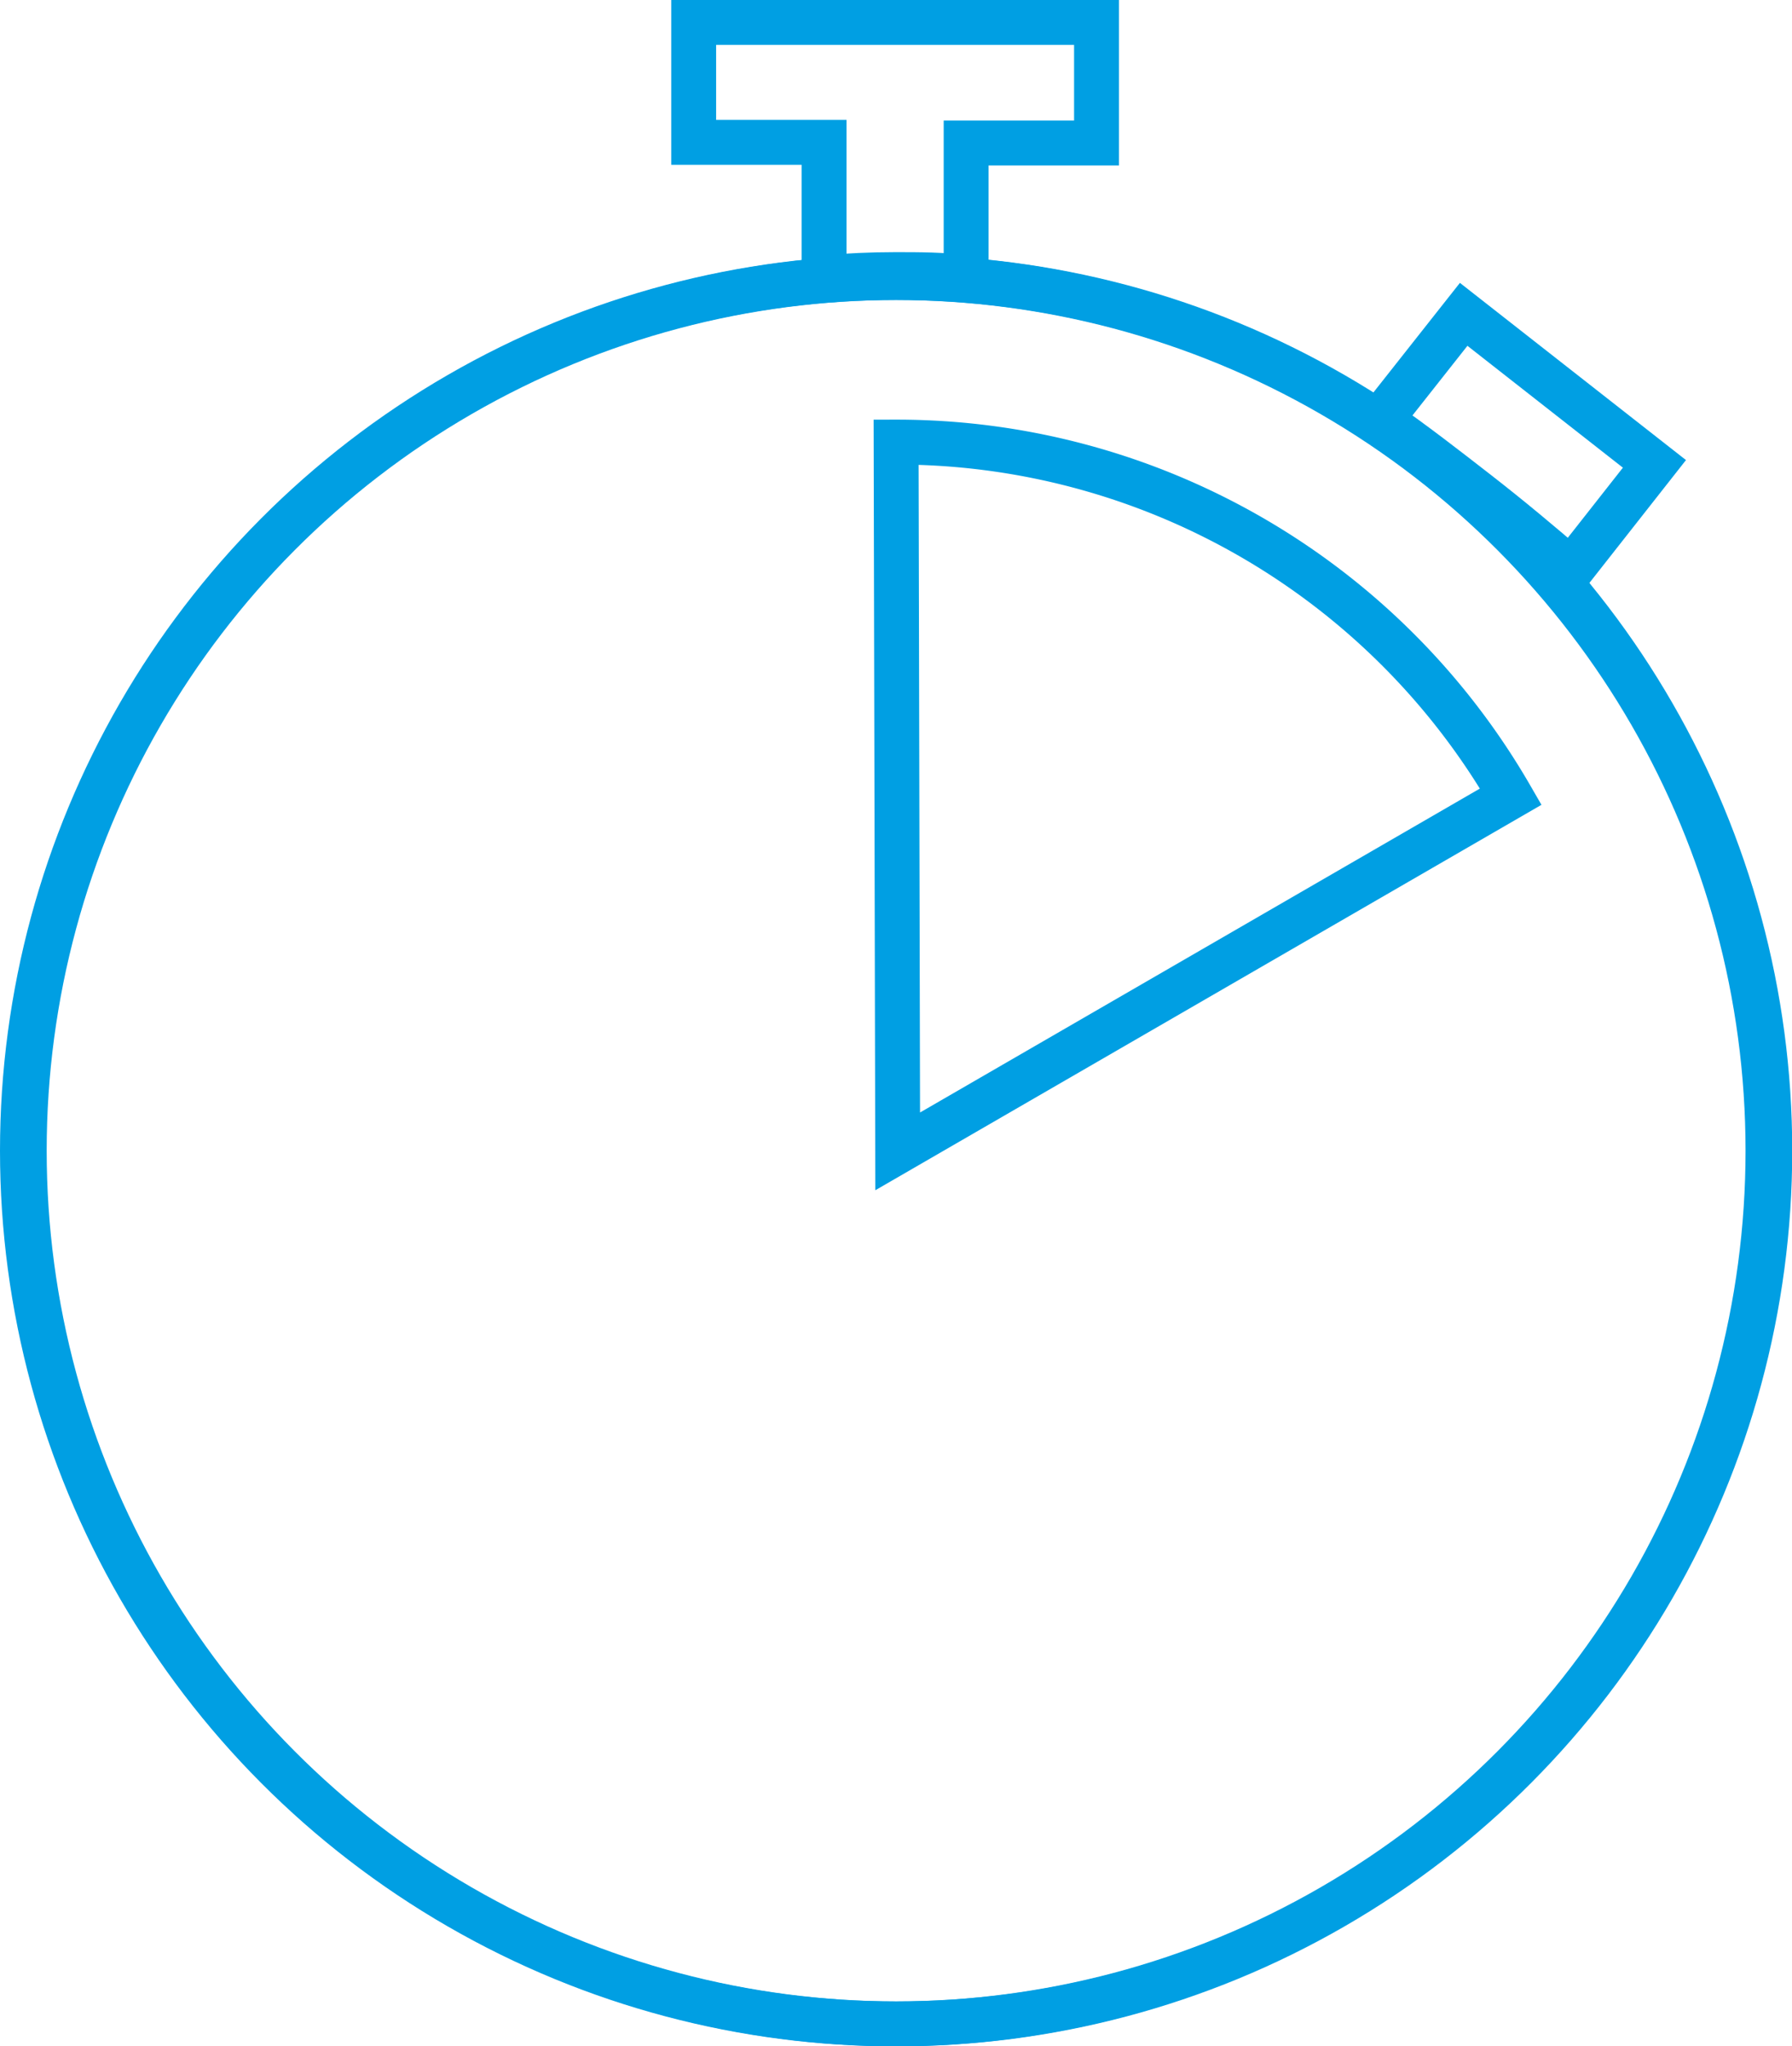 <svg xmlns="http://www.w3.org/2000/svg" viewBox="0 0 79.85 91.14"><defs><style>.cls-1{fill:none;stroke:#009fe3;stroke-miterlimit:10;stroke-width:2px;}</style></defs><title>Schnell</title><g id="Ebene_2" data-name="Ebene 2"><g id="Ebene_1-2" data-name="Ebene 1"><circle class="cls-1" cx="39.89" cy="51.25" r="38.89"/><path class="cls-1" d="M40,51.28l-.07-31.59A31.6,31.6,0,0,1,67.32,35.48Z"/><path class="cls-1" d="M36.72,12.37c1.05-.09,2.1-.14,3.17-.14s2.12,0,3.16.14v-6h5.81V1H30.91V6.34h5.81Z"/><circle class="cls-1" cx="39.97" cy="51.25" r="38.89"/><path class="cls-1" d="M73.72,20.66,70,25.39c-1.35-1.17-2.73-2.32-4.17-3.44S63,19.75,61.5,18.71L65.22,14Z"/></g></g></svg>